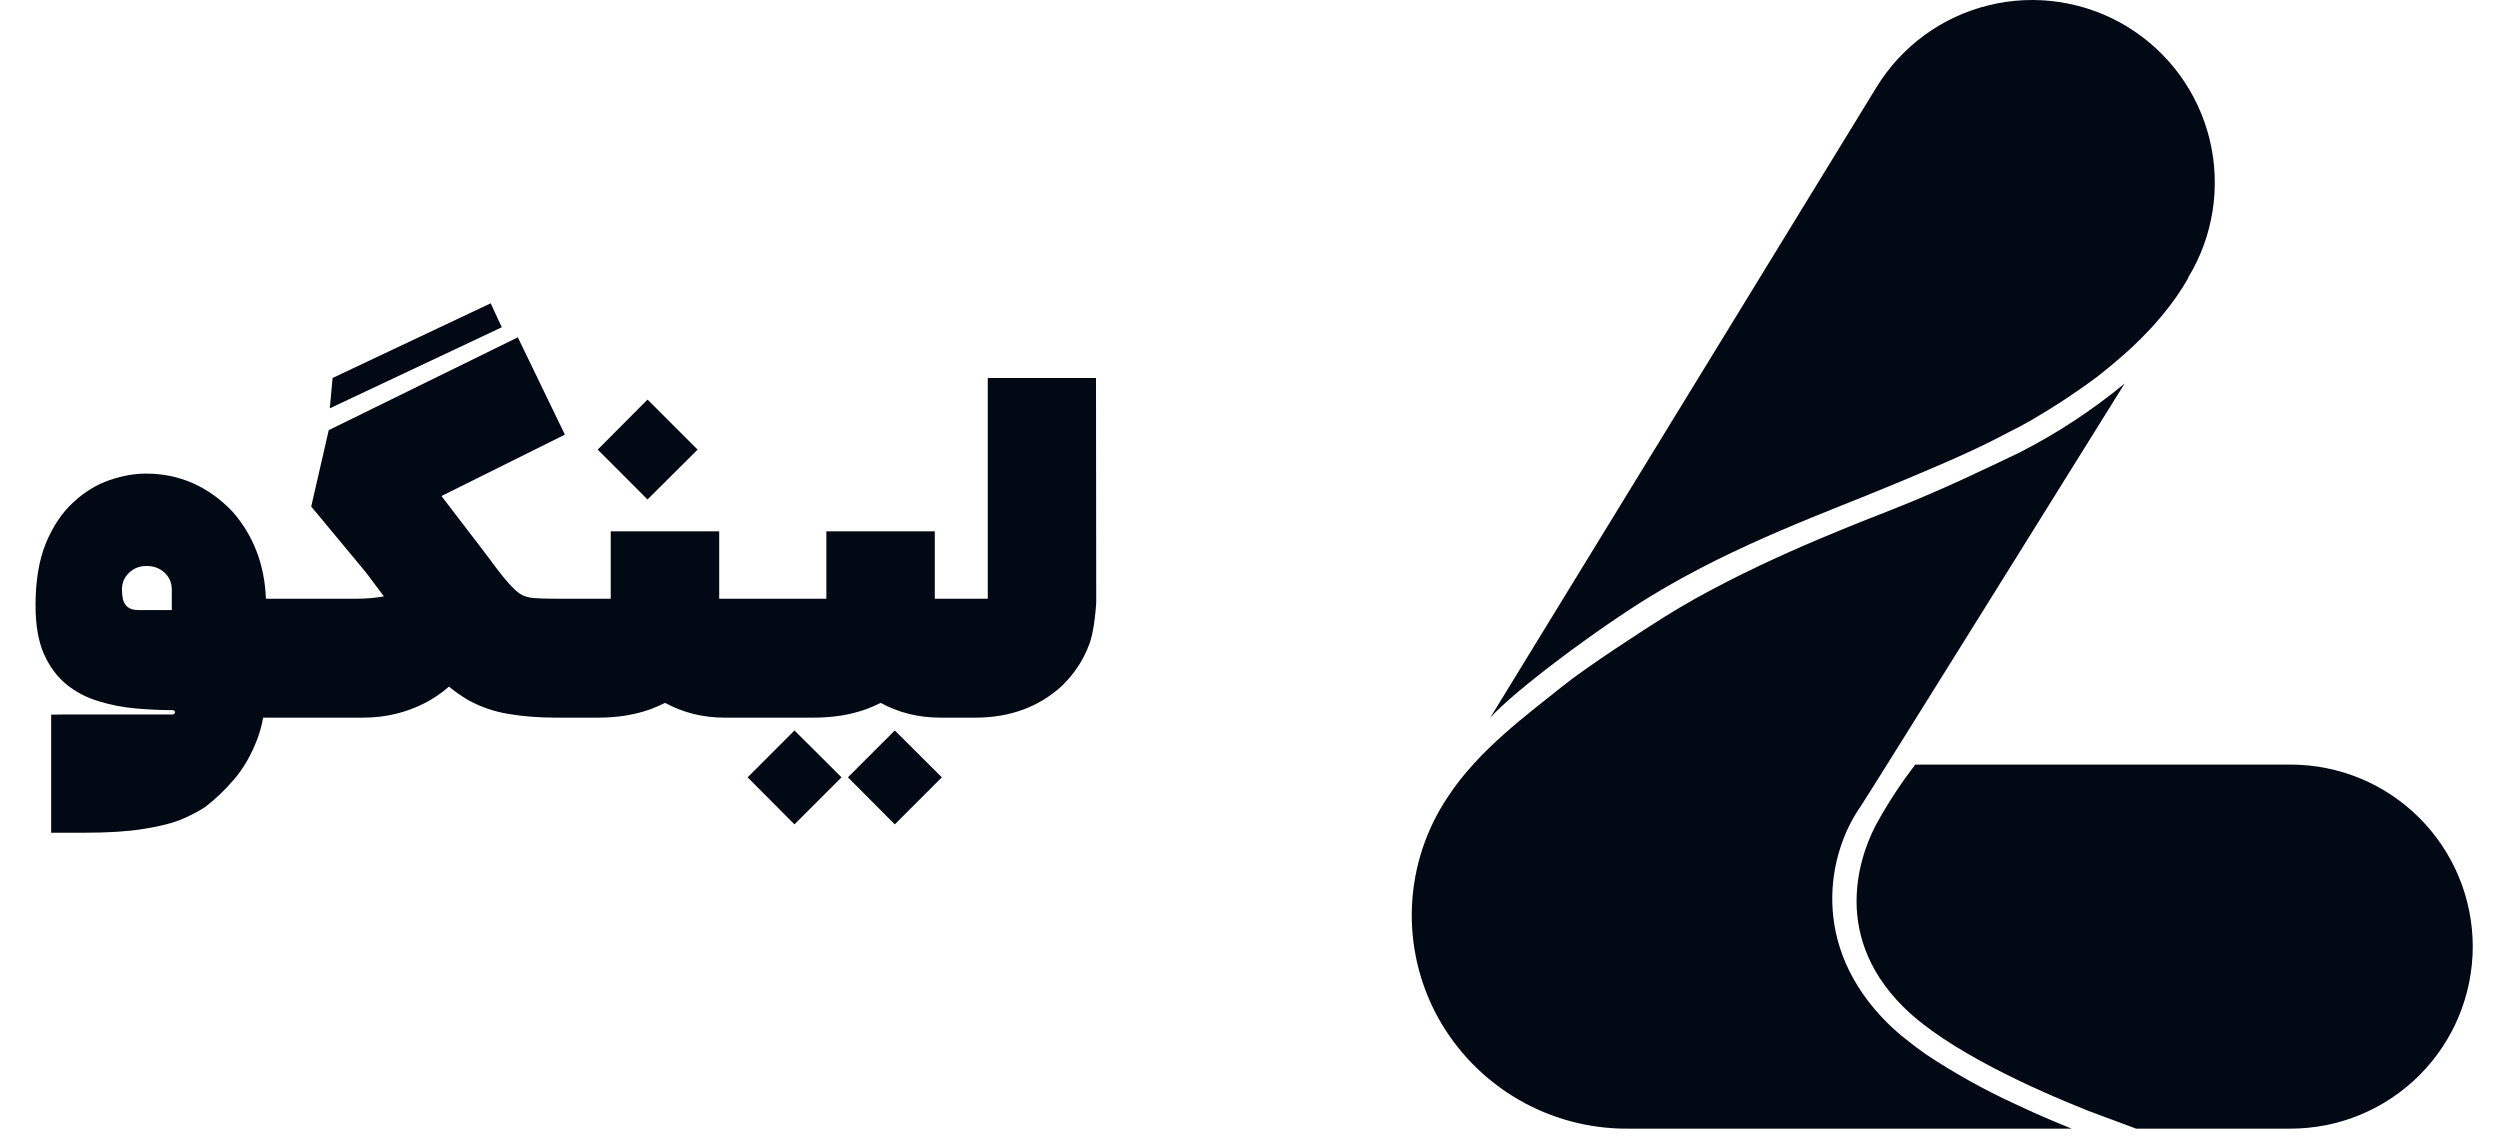 <svg width="85" height="39" viewBox="0 0 85 39" fill="none" xmlns="http://www.w3.org/2000/svg">
<path d="M4.713 20.742H5.841V20.043C5.841 19.816 5.758 19.624 5.593 19.469C5.428 19.319 5.225 19.243 4.982 19.243C4.745 19.243 4.546 19.321 4.386 19.476C4.226 19.631 4.146 19.82 4.146 20.043C4.146 20.165 4.158 20.279 4.182 20.385C4.212 20.492 4.265 20.577 4.342 20.64C4.425 20.708 4.548 20.742 4.713 20.742ZM9.041 20.356H9.673V24.4H8.946C8.898 24.681 8.825 24.94 8.728 25.178C8.524 25.702 8.265 26.145 7.95 26.509C7.644 26.863 7.334 27.161 7.019 27.403L7.004 27.418C6.815 27.549 6.558 27.687 6.233 27.832C5.904 27.978 5.441 28.097 4.844 28.189C4.335 28.271 3.685 28.312 2.895 28.312H1.739V24.298H1.746C1.78 24.298 1.955 24.296 2.27 24.291H5.877C5.887 24.291 5.901 24.283 5.921 24.269C5.94 24.259 5.95 24.242 5.95 24.218C5.95 24.194 5.94 24.174 5.921 24.16C5.901 24.15 5.887 24.145 5.877 24.145C5.47 24.145 5.048 24.126 4.612 24.087C4.175 24.048 3.753 23.966 3.346 23.84C2.944 23.719 2.582 23.529 2.262 23.273C1.942 23.011 1.685 22.664 1.492 22.233C1.302 21.796 1.208 21.248 1.208 20.589C1.208 19.74 1.327 19.03 1.564 18.458C1.807 17.881 2.117 17.42 2.495 17.076C2.873 16.727 3.281 16.477 3.717 16.327C4.153 16.177 4.568 16.102 4.961 16.102C6.095 16.102 7.075 16.531 7.899 17.389V17.396H7.906C8.619 18.211 8.997 19.197 9.041 20.356ZM18.901 24.4C18.329 24.4 17.795 24.359 17.301 24.276C16.811 24.199 16.341 24.036 15.89 23.789L15.883 23.782C15.659 23.646 15.453 23.5 15.264 23.345C15.022 23.559 14.753 23.743 14.457 23.898C13.807 24.233 13.102 24.4 12.341 24.4H9.526V20.356H12.123C12.452 20.356 12.762 20.329 13.053 20.276C12.874 20.039 12.668 19.765 12.435 19.454L10.581 17.222L11.177 14.625L17.606 11.469L19.206 14.778L15.01 16.865C15.218 17.137 15.48 17.479 15.795 17.891C16.11 18.298 16.413 18.696 16.704 19.083C17.17 19.723 17.512 20.102 17.73 20.218C17.841 20.281 17.982 20.32 18.152 20.334C18.321 20.349 18.571 20.356 18.901 20.356H19.257V24.4H18.901ZM11.213 13.883L11.308 12.851L16.683 10.312L17.061 11.127L11.213 13.883ZM24.642 24.4C23.905 24.4 23.228 24.233 22.613 23.898C22.448 23.98 22.28 24.053 22.111 24.116C21.582 24.305 20.991 24.4 20.336 24.4H18.969V20.356H20.765V18.065H24.453V20.356H25.282V24.4H24.642ZM23.718 15.287L22.016 16.982L20.322 15.287L22.016 13.585L23.718 15.287ZM31.972 24.4C31.235 24.4 30.558 24.233 29.943 23.898C29.778 23.98 29.611 24.053 29.441 24.116C28.913 24.305 28.321 24.4 27.666 24.4H25.063V20.356H28.096V18.065H31.783V20.356H32.83V24.4H31.972ZM27.012 24.836L28.612 26.429L27.012 28.029L25.419 26.429L27.012 24.836ZM30.423 24.836L32.023 26.429L30.423 28.029L28.83 26.429L30.423 24.836ZM32.61 24.4V20.356H33.584V12.851H37.264L37.272 20.502C37.218 21.229 37.126 21.728 36.995 22V22.007C36.796 22.502 36.498 22.94 36.101 23.323C35.32 24.036 34.348 24.395 33.184 24.4H32.61Z" fill="#010A14"/>
<path d="M74.4 9.453L74.204 9.78C73.929 10.21 73.619 10.617 73.278 10.998C73.194 11.095 73.105 11.191 73.013 11.286C72.71 11.604 72.391 11.907 72.056 12.192L71.761 12.442C71.53 12.63 71.296 12.826 71.054 12.992C70.958 13.065 70.858 13.134 70.758 13.203L70.412 13.441L70.067 13.671C69.721 13.894 69.371 14.109 69.018 14.313C68.777 14.451 68.535 14.579 68.292 14.697L67.938 14.882C66.874 15.435 65.426 16.034 64.423 16.453C62.156 17.402 59.068 18.477 56.14 20.26C54.315 21.374 51.488 23.483 50.666 24.405L63.789 2.984C64.213 2.287 64.769 1.68 65.427 1.199C66.085 0.717 66.831 0.37 67.624 0.177C68.416 -0.016 69.238 -0.052 70.044 0.073C70.85 0.198 71.623 0.48 72.32 0.903C73.016 1.327 73.623 1.884 74.105 2.541C74.586 3.199 74.933 3.946 75.127 4.738C75.32 5.53 75.355 6.352 75.23 7.158C75.106 7.964 74.823 8.737 74.4 9.434V9.453Z" fill="#010A14"/>
<path d="M70.159 38.259L70.435 38.374H55.352C54.034 38.383 52.737 38.036 51.599 37.369C50.461 36.703 49.524 35.741 48.887 34.586C48.252 33.427 47.948 32.117 48.007 30.797C48.066 29.478 48.486 28.2 49.221 27.102C50.274 25.481 52.022 24.225 53.12 23.337C53.943 22.673 55.925 21.39 56.62 20.955C59.309 19.28 62.717 17.959 64.216 17.371C66.044 16.653 67.485 15.95 68.703 15.366C69.961 14.72 71.146 13.941 72.237 13.041C72.237 13.041 63.493 27.087 63.247 27.44C62.137 29.031 61.519 32.15 64.181 34.79C64.281 34.886 64.385 34.986 64.492 35.078C64.6 35.17 64.673 35.235 64.769 35.308C64.865 35.381 65.022 35.512 65.153 35.608C65.284 35.704 65.379 35.773 65.499 35.858C66.439 36.481 67.425 37.032 68.449 37.506L68.856 37.694C69.052 37.786 69.24 37.871 69.436 37.955L69.751 38.09L69.905 38.155L70.159 38.259Z" fill="#010A14"/>
<path d="M84.074 32.185C84.072 33.826 83.419 35.399 82.259 36.559C81.098 37.719 79.525 38.372 77.885 38.374H72.629L71.008 37.771C69.144 37.029 66.206 35.712 64.723 34.244C62.122 31.666 63.355 28.781 63.866 27.894C64.237 27.232 64.656 26.598 65.118 25.996H77.9C79.538 26.001 81.108 26.655 82.265 27.815C83.422 28.975 84.073 30.546 84.074 32.185Z" fill="#010A14"/>
</svg>
